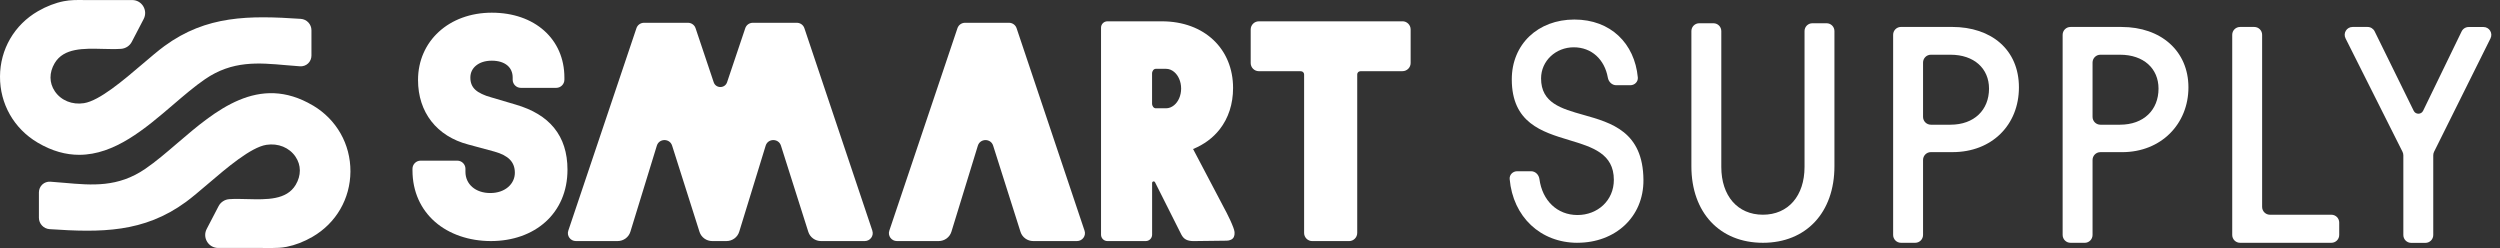 <svg width="252" height="25" viewBox="0 0 252 25" fill="none" xmlns="http://www.w3.org/2000/svg">
<rect x="0" y="0" width="252" height="25" fill="#333333" stroke="none"/>
<path d="M159.008 24.473C155.282 24.473 152.51 21.856 152.175 18.051C152.135 17.616 152.494 17.261 152.931 17.261H154.333C154.77 17.261 155.116 17.616 155.174 18.049C155.466 20.228 156.976 21.674 159.008 21.674C161.039 21.674 162.676 20.215 162.676 18.13C162.676 15.482 160.515 14.829 158.175 14.122C155.408 13.287 152.388 12.375 152.388 7.999C152.388 4.454 155.031 1.969 158.697 1.969C162.362 1.969 164.771 4.388 165.092 7.801C165.134 8.236 164.776 8.591 164.338 8.591H162.915C162.489 8.591 162.146 8.249 162.07 7.827C161.745 6.001 160.444 4.768 158.633 4.768C156.823 4.768 155.34 6.136 155.34 7.906C155.34 10.378 157.363 10.947 159.616 11.582C162.438 12.378 165.624 13.277 165.659 18.13C165.69 21.891 162.799 24.47 159.008 24.47V24.473Z" fill="white"/>
<path d="M177.702 24.473C173.351 24.473 170.492 21.427 170.492 16.765V3.134C170.492 2.697 170.845 2.344 171.283 2.344H172.716C173.154 2.344 173.507 2.697 173.507 3.134V16.826C173.507 19.748 175.154 21.643 177.702 21.643C180.25 21.643 181.897 19.745 181.897 16.826V3.134C181.897 2.697 182.25 2.344 182.687 2.344H184.121C184.558 2.344 184.911 2.697 184.911 3.134V16.765C184.911 21.427 182.052 24.473 177.702 24.473Z" fill="white"/>
<path fill-rule="evenodd" clip-rule="evenodd" d="M190.828 23.682C190.828 24.12 191.181 24.473 191.619 24.473H193.052C193.49 24.473 193.843 24.12 193.843 23.682V16.125C193.843 15.688 194.196 15.334 194.633 15.334H196.826C200.773 15.334 203.508 12.599 203.508 8.807C203.508 5.016 200.741 2.715 196.765 2.715H191.619C191.181 2.715 190.828 3.068 190.828 3.506V23.68V23.682ZM194.633 12.57C194.196 12.57 193.843 12.217 193.843 11.78V6.307C193.843 5.869 194.196 5.516 194.633 5.516H196.609C199.002 5.516 200.494 6.915 200.494 8.934C200.494 11.079 199.002 12.57 196.609 12.57H194.633Z" fill="white"/>
<path fill-rule="evenodd" clip-rule="evenodd" d="M208.705 24.473C208.267 24.473 207.914 24.12 207.914 23.682V3.508C207.914 3.071 208.267 2.718 208.705 2.718H213.851C217.83 2.718 220.594 5.142 220.594 8.81C220.594 12.478 217.859 15.337 213.911 15.337H211.719C211.282 15.337 210.929 15.69 210.929 16.128V23.685C210.929 24.122 210.575 24.476 210.138 24.476H208.705V24.473ZM210.929 11.78C210.929 12.217 211.282 12.57 211.719 12.57H213.695C216.088 12.57 217.579 11.079 217.579 8.934C217.579 6.913 216.088 5.516 213.695 5.516H211.719C211.282 5.516 210.929 5.869 210.929 6.307V11.78Z" fill="white"/>
<path d="M225.798 2.718C225.361 2.718 225.008 3.071 225.008 3.508V23.682C225.008 24.12 225.361 24.473 225.798 24.473H235.003C235.44 24.473 235.793 24.12 235.793 23.682V22.436C235.793 21.999 235.44 21.645 235.003 21.645H228.813C228.375 21.645 228.022 21.292 228.022 20.855V3.508C228.022 3.071 227.669 2.718 227.232 2.718H225.798Z" fill="white"/>
<path d="M236.429 3.864C236.165 3.337 236.547 2.718 237.135 2.718H238.655C238.956 2.718 239.232 2.889 239.364 3.16L243.301 11.168C243.493 11.561 244.057 11.561 244.249 11.168L248.131 3.168C248.263 2.897 248.539 2.723 248.842 2.723H250.334C250.922 2.723 251.304 3.34 251.043 3.867L245.354 15.3C245.298 15.411 245.272 15.53 245.272 15.653V23.69C245.272 24.128 244.919 24.481 244.481 24.481H243.048C242.61 24.481 242.257 24.128 242.257 23.69V15.656C242.257 15.532 242.228 15.411 242.173 15.3L236.431 3.869L236.429 3.864Z" fill="white"/>
<path d="M42.137 8.064C42.137 4.146 45.257 1.279 49.576 1.279C51.728 1.279 53.557 1.935 54.851 3.089C56.147 4.244 56.891 5.883 56.891 7.817V8.035C56.891 8.486 56.522 8.855 56.071 8.855H52.498C52.047 8.855 51.678 8.486 51.678 8.035V7.817C51.678 7.295 51.483 6.879 51.136 6.589C50.785 6.296 50.258 6.117 49.576 6.117C48.893 6.117 48.366 6.301 47.995 6.602C47.623 6.9 47.412 7.319 47.412 7.814C47.412 8.341 47.573 8.731 47.905 9.042C48.248 9.363 48.785 9.616 49.568 9.83H49.57L51.995 10.547C53.668 11.037 54.975 11.806 55.86 12.9C56.748 13.993 57.202 15.393 57.202 17.108C57.202 19.306 56.379 21.108 54.996 22.36C53.612 23.609 51.684 24.299 49.483 24.299C47.283 24.299 45.262 23.603 43.844 22.357C42.424 21.111 41.578 19.324 41.578 17.169V17.013C41.578 16.562 41.947 16.194 42.398 16.194H46.097C46.548 16.194 46.917 16.562 46.917 17.013V17.324C46.917 18.557 47.918 19.458 49.423 19.458C50.927 19.458 51.897 18.528 51.897 17.419C51.897 16.858 51.726 16.428 51.396 16.088C51.062 15.743 50.548 15.477 49.834 15.279L47.194 14.565C45.618 14.151 44.353 13.345 43.481 12.228C42.608 11.111 42.137 9.69 42.137 8.067V8.064Z" fill="white"/>
<path d="M87.933 23.253L81.081 2.839C80.971 2.512 80.662 2.296 80.315 2.296H75.89C75.542 2.296 75.234 2.512 75.124 2.839L73.29 8.288C73.071 8.934 72.156 8.934 71.94 8.288L70.112 2.839C70.001 2.512 69.693 2.296 69.345 2.296H64.921C64.573 2.296 64.264 2.512 64.154 2.839L57.284 23.253C57.11 23.767 57.5 24.299 58.048 24.299H62.256C62.849 24.299 63.371 23.917 63.542 23.361L66.209 14.684C66.441 13.935 67.508 13.93 67.748 14.676L69.395 19.861L70.512 23.377C70.689 23.925 71.208 24.299 71.793 24.299H73.226C73.819 24.299 74.341 23.917 74.512 23.361L75.701 19.495L77.179 14.684C77.411 13.935 78.478 13.93 78.718 14.676L81.479 23.377C81.656 23.925 82.175 24.299 82.76 24.299H87.166C87.714 24.299 88.106 23.767 87.93 23.253H87.933Z" fill="white"/>
<path d="M104.152 24.299H108.558C109.106 24.299 109.499 23.767 109.322 23.253L102.471 2.839C102.36 2.512 102.052 2.296 101.704 2.296H97.28C96.932 2.296 96.624 2.512 96.513 2.839L89.643 23.253C89.469 23.767 89.859 24.299 90.408 24.299H94.616C95.209 24.299 95.73 23.917 95.902 23.361L98.568 14.684C98.8 13.938 99.868 13.93 100.107 14.676L102.869 23.377C103.045 23.925 103.564 24.299 104.149 24.299H104.152Z" fill="white"/>
<path d="M124.313 22.921C124.16 22.499 123.849 21.835 123.643 21.445C123.643 21.445 123.467 21.108 123.377 20.942C123.148 20.505 122.919 20.07 122.689 19.632C122.418 19.116 122.147 18.602 121.875 18.086C121.596 17.556 121.319 17.029 121.04 16.499C120.782 16.006 120.521 15.514 120.262 15.021C121.367 14.568 122.276 13.893 122.95 13.029C123.822 11.912 124.294 10.491 124.294 8.868C124.294 4.95 121.43 2.149 117.111 2.149H115.306H111.625C111.272 2.149 110.984 2.436 110.984 2.789V23.659C110.984 24.012 111.272 24.299 111.625 24.299H115.493C115.846 24.299 116.133 24.012 116.133 23.659V18.441C116.133 18.278 116.355 18.225 116.428 18.373L119.074 23.635C119.33 24.138 119.701 24.286 120.268 24.302L123.659 24.26C123.938 24.26 124.278 24.13 124.376 23.87C124.51 23.511 124.439 23.266 124.315 22.924L124.313 22.921ZM118.347 10.607C118.112 10.8 117.836 10.916 117.535 10.916H116.505C116.297 10.916 116.128 10.702 116.128 10.436V7.416C116.128 7.153 116.297 6.937 116.505 6.937H117.535C117.833 6.937 118.112 7.05 118.347 7.245C118.774 7.598 119.058 8.217 119.058 8.926C119.058 9.635 118.774 10.257 118.347 10.607Z" fill="white"/>
<path d="M141.37 2.149H126.89C126.439 2.149 126.07 2.518 126.07 2.968V6.357C126.07 6.807 126.439 7.176 126.89 7.176H131.061C131.214 7.176 131.309 7.226 131.364 7.282C131.422 7.34 131.454 7.419 131.454 7.503V23.482C131.454 23.933 131.823 24.302 132.273 24.302H135.989C136.439 24.302 136.808 23.933 136.808 23.482V7.5C136.808 7.416 136.84 7.337 136.898 7.279C136.953 7.224 137.048 7.174 137.201 7.174H141.372C141.823 7.174 142.192 6.805 142.192 6.354V2.966C142.192 2.515 141.823 2.146 141.372 2.146L141.37 2.149Z" fill="white"/>
<path d="M17.439 10.568C18.556 9.611 19.613 8.705 20.667 7.983C23.426 6.091 26.043 6.323 28.812 6.568C29.289 6.61 29.766 6.652 30.248 6.684C30.546 6.702 30.841 6.599 31.054 6.396C31.27 6.194 31.394 5.906 31.394 5.606V3.047C31.394 2.446 30.923 1.943 30.322 1.901C25.131 1.553 20.822 1.532 16.569 4.647C15.947 5.103 15.191 5.748 14.39 6.431C12.448 8.088 10.029 10.151 8.467 10.399C7.281 10.586 6.153 10.128 5.528 9.203C4.951 8.352 4.946 7.319 5.51 6.367C6.427 4.826 8.427 4.879 10.364 4.929C11.009 4.944 11.621 4.963 12.203 4.923C12.659 4.892 13.073 4.623 13.281 4.222L14.482 1.917C14.696 1.508 14.68 1.029 14.44 0.634C14.2 0.238 13.789 0.006 13.328 0.006H8.872C8.72 0.006 8.567 0.006 8.416 0.004C7.774 -0.004 7.11 -0.012 6.43 0.122C5.56 0.294 4.685 0.634 3.826 1.129C1.444 2.504 0.013 4.968 9.12027e-05 7.711C-0.013 10.47 1.402 12.96 3.789 14.373C5.262 15.245 6.656 15.606 7.982 15.606C11.557 15.606 14.635 12.968 17.442 10.565L17.439 10.568Z" fill="white"/>
<path d="M31.527 10.626C26.08 7.403 21.722 11.137 17.877 14.431C16.76 15.39 15.703 16.294 14.649 17.016C11.89 18.908 9.274 18.676 6.504 18.431C6.027 18.389 5.55 18.346 5.068 18.315C4.773 18.296 4.475 18.399 4.262 18.602C4.046 18.805 3.922 19.092 3.922 19.393V21.951C3.922 22.552 4.394 23.055 4.994 23.098C10.185 23.448 14.494 23.466 18.747 20.352C19.369 19.896 20.125 19.25 20.926 18.568C22.868 16.91 25.284 14.847 26.85 14.599C28.038 14.415 29.161 14.871 29.788 15.796C30.365 16.647 30.37 17.68 29.806 18.631C28.889 20.172 26.889 20.12 24.952 20.07C24.304 20.054 23.695 20.035 23.113 20.075C22.657 20.107 22.244 20.375 22.035 20.776L20.834 23.082C20.62 23.49 20.636 23.97 20.876 24.365C21.116 24.76 21.535 24.995 21.996 24.995H26.452C26.605 24.995 26.757 24.995 26.908 24.997C27.06 24.997 27.216 25 27.371 25C27.869 25 28.378 24.982 28.894 24.879C29.764 24.707 30.639 24.368 31.498 23.872C33.88 22.494 35.308 20.033 35.324 17.287C35.337 14.528 33.922 12.038 31.535 10.626H31.527Z" fill="white"/>
</svg>
